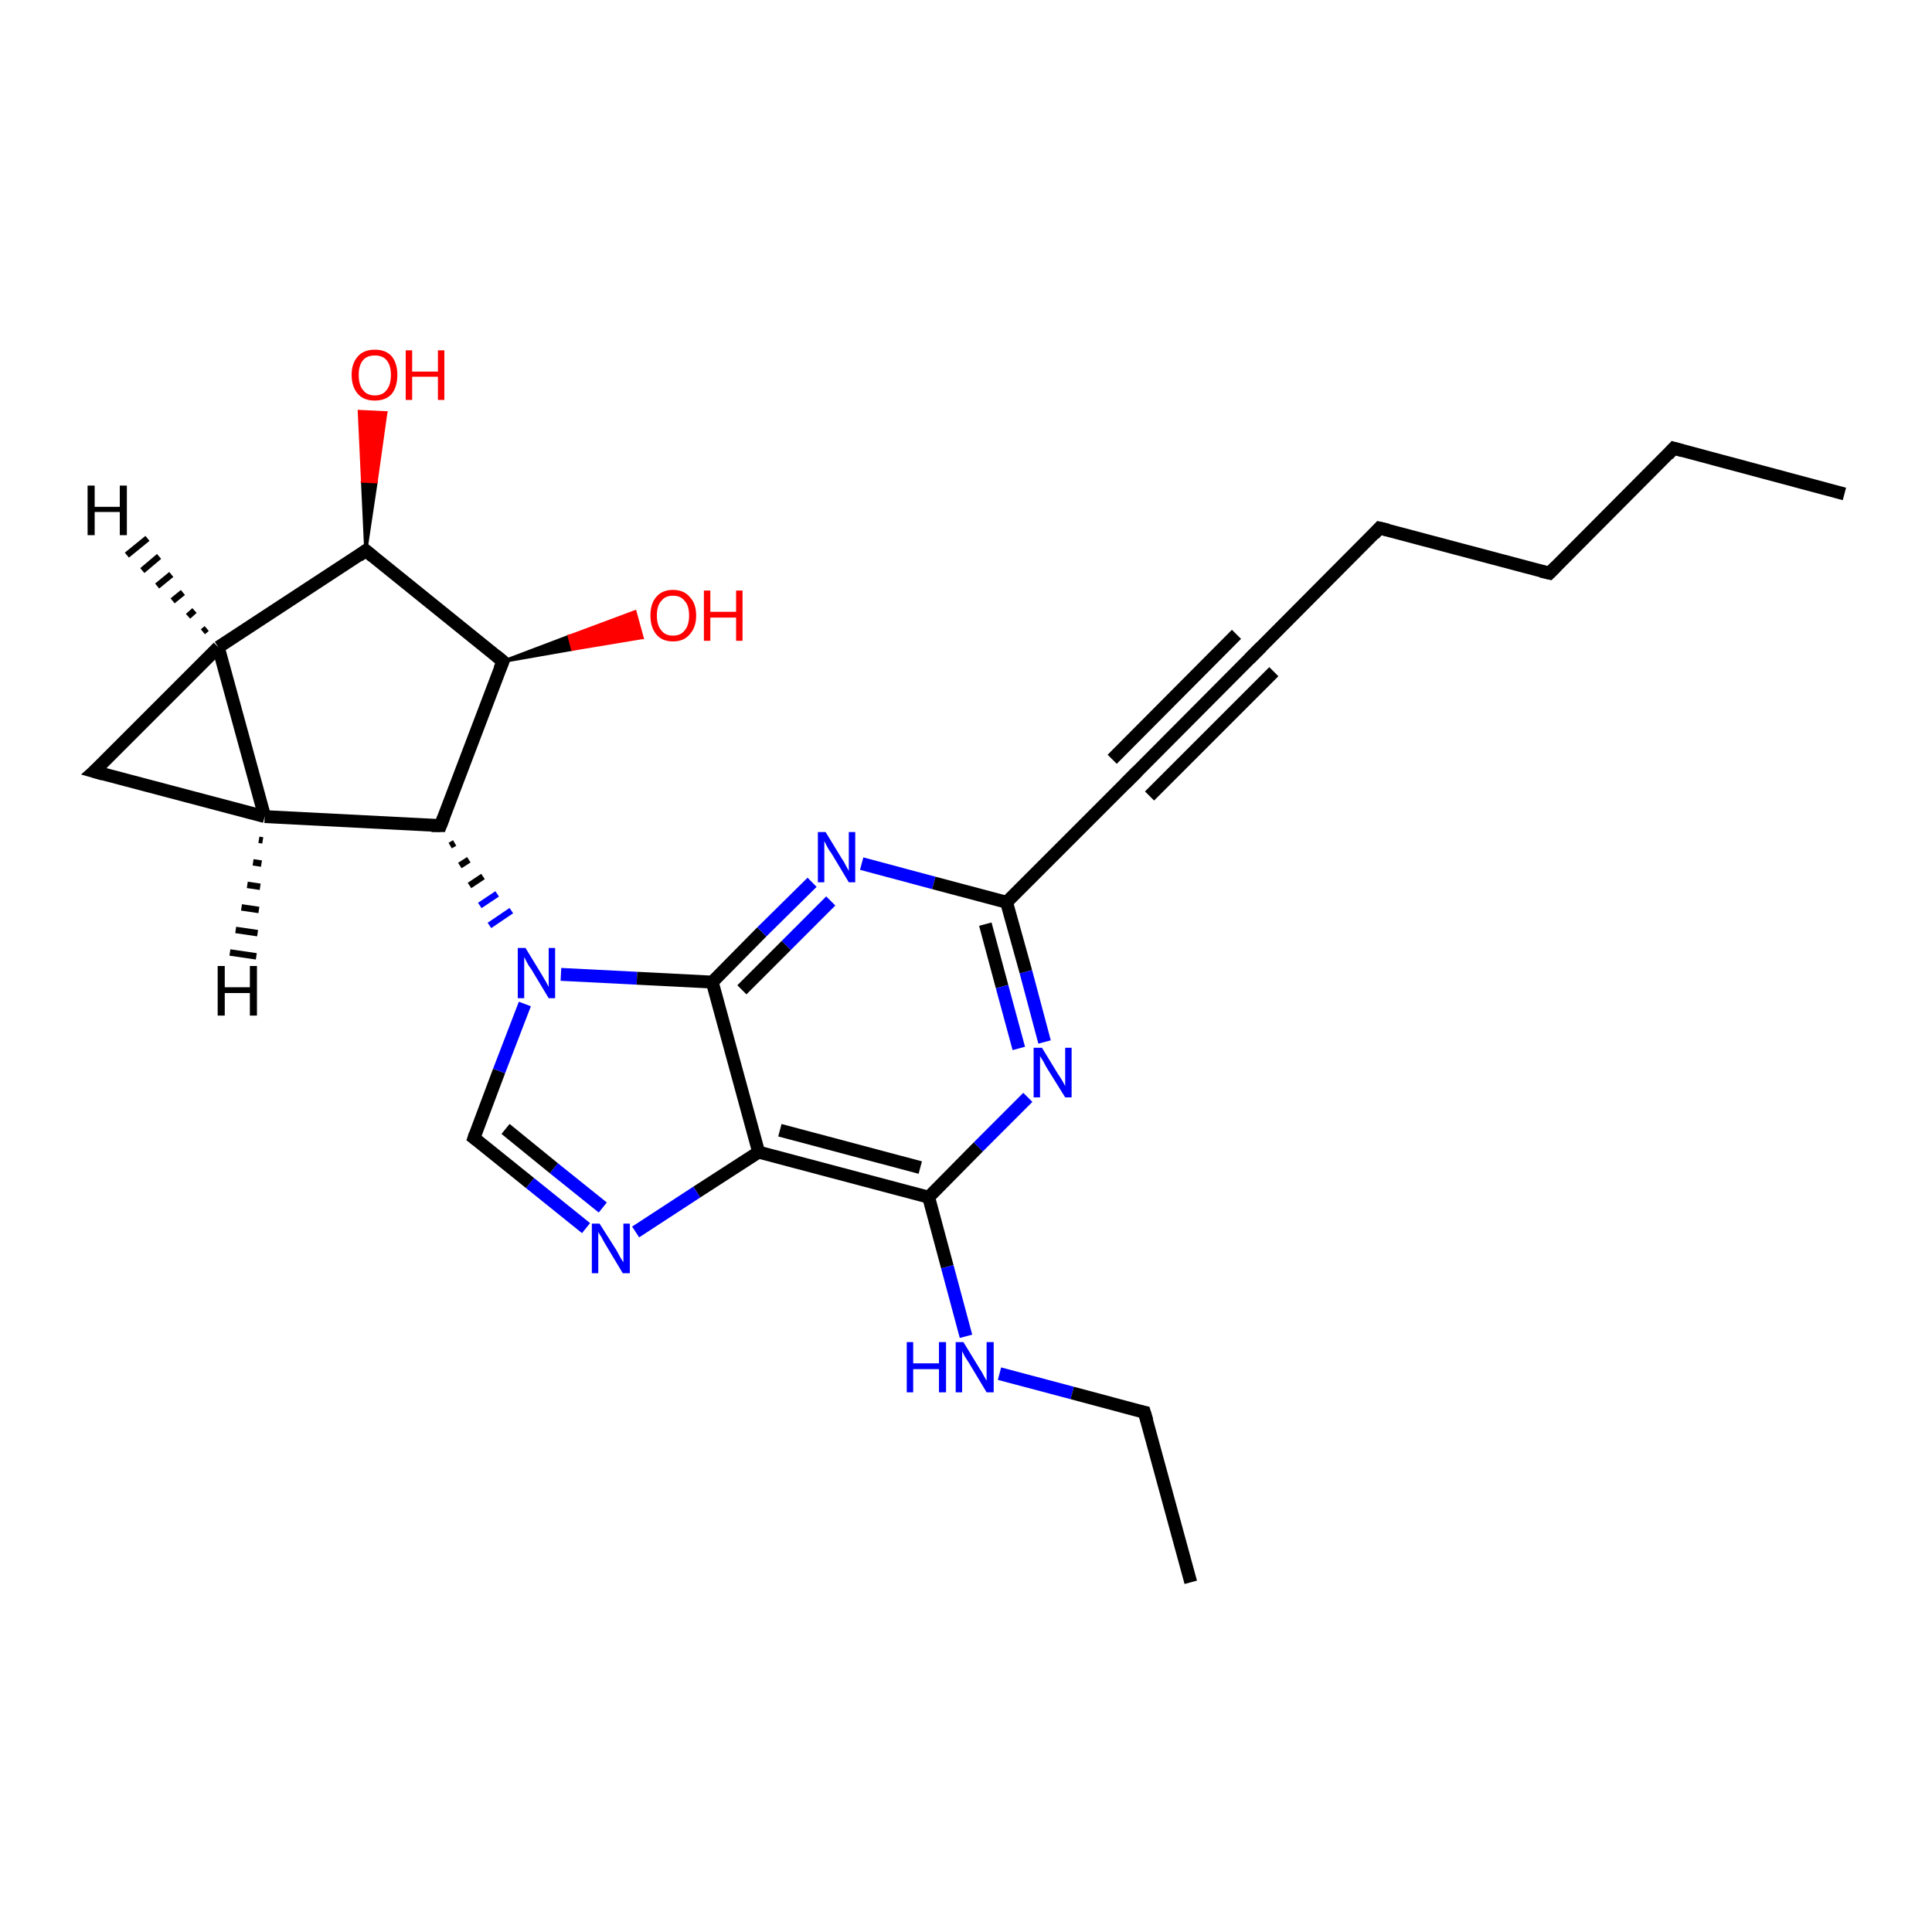 <?xml version='1.0' encoding='iso-8859-1'?>
<svg version='1.1' baseProfile='full'
              xmlns='http://www.w3.org/2000/svg'
                      xmlns:rdkit='http://www.rdkit.org/xml'
                      xmlns:xlink='http://www.w3.org/1999/xlink'
                  xml:space='preserve'
width='300px' height='300px' viewBox='0 0 300 300'>
<!-- END OF HEADER -->
<rect style='opacity:1.0;fill:#FFFFFF;stroke:none' width='300.0' height='300.0' x='0.0' y='0.0'> </rect>
<path class='bond-0 atom-0 atom-1' d='M 286.4,76.7 L 259.9,69.6' style='fill:none;fill-rule:evenodd;stroke:#000000;stroke-width:2.0px;stroke-linecap:butt;stroke-linejoin:miter;stroke-opacity:1' />
<path class='bond-1 atom-1 atom-2' d='M 259.9,69.6 L 240.6,89.0' style='fill:none;fill-rule:evenodd;stroke:#000000;stroke-width:2.0px;stroke-linecap:butt;stroke-linejoin:miter;stroke-opacity:1' />
<path class='bond-2 atom-2 atom-3' d='M 240.6,89.0 L 214.2,82.0' style='fill:none;fill-rule:evenodd;stroke:#000000;stroke-width:2.0px;stroke-linecap:butt;stroke-linejoin:miter;stroke-opacity:1' />
<path class='bond-3 atom-3 atom-4' d='M 214.2,82.0 L 194.9,101.4' style='fill:none;fill-rule:evenodd;stroke:#000000;stroke-width:2.0px;stroke-linecap:butt;stroke-linejoin:miter;stroke-opacity:1' />
<path class='bond-4 atom-4 atom-5' d='M 194.9,101.4 L 175.6,120.8' style='fill:none;fill-rule:evenodd;stroke:#000000;stroke-width:2.0px;stroke-linecap:butt;stroke-linejoin:miter;stroke-opacity:1' />
<path class='bond-4 atom-4 atom-5' d='M 197.8,104.3 L 178.5,123.6' style='fill:none;fill-rule:evenodd;stroke:#000000;stroke-width:2.0px;stroke-linecap:butt;stroke-linejoin:miter;stroke-opacity:1' />
<path class='bond-4 atom-4 atom-5' d='M 192.0,98.5 L 172.7,117.9' style='fill:none;fill-rule:evenodd;stroke:#000000;stroke-width:2.0px;stroke-linecap:butt;stroke-linejoin:miter;stroke-opacity:1' />
<path class='bond-5 atom-5 atom-6' d='M 175.6,120.8 L 156.3,140.1' style='fill:none;fill-rule:evenodd;stroke:#000000;stroke-width:2.0px;stroke-linecap:butt;stroke-linejoin:miter;stroke-opacity:1' />
<path class='bond-6 atom-6 atom-7' d='M 156.3,140.1 L 159.3,150.9' style='fill:none;fill-rule:evenodd;stroke:#000000;stroke-width:2.0px;stroke-linecap:butt;stroke-linejoin:miter;stroke-opacity:1' />
<path class='bond-6 atom-6 atom-7' d='M 159.3,150.9 L 162.2,161.8' style='fill:none;fill-rule:evenodd;stroke:#0000FF;stroke-width:2.0px;stroke-linecap:butt;stroke-linejoin:miter;stroke-opacity:1' />
<path class='bond-6 atom-6 atom-7' d='M 153.0,143.5 L 155.6,153.2' style='fill:none;fill-rule:evenodd;stroke:#000000;stroke-width:2.0px;stroke-linecap:butt;stroke-linejoin:miter;stroke-opacity:1' />
<path class='bond-6 atom-6 atom-7' d='M 155.6,153.2 L 158.2,162.8' style='fill:none;fill-rule:evenodd;stroke:#0000FF;stroke-width:2.0px;stroke-linecap:butt;stroke-linejoin:miter;stroke-opacity:1' />
<path class='bond-7 atom-7 atom-8' d='M 159.6,170.4 L 151.9,178.1' style='fill:none;fill-rule:evenodd;stroke:#0000FF;stroke-width:2.0px;stroke-linecap:butt;stroke-linejoin:miter;stroke-opacity:1' />
<path class='bond-7 atom-7 atom-8' d='M 151.9,178.1 L 144.2,185.9' style='fill:none;fill-rule:evenodd;stroke:#000000;stroke-width:2.0px;stroke-linecap:butt;stroke-linejoin:miter;stroke-opacity:1' />
<path class='bond-8 atom-8 atom-9' d='M 144.2,185.9 L 147.1,196.7' style='fill:none;fill-rule:evenodd;stroke:#000000;stroke-width:2.0px;stroke-linecap:butt;stroke-linejoin:miter;stroke-opacity:1' />
<path class='bond-8 atom-8 atom-9' d='M 147.1,196.7 L 150.0,207.5' style='fill:none;fill-rule:evenodd;stroke:#0000FF;stroke-width:2.0px;stroke-linecap:butt;stroke-linejoin:miter;stroke-opacity:1' />
<path class='bond-9 atom-9 atom-10' d='M 155.2,213.3 L 166.5,216.3' style='fill:none;fill-rule:evenodd;stroke:#0000FF;stroke-width:2.0px;stroke-linecap:butt;stroke-linejoin:miter;stroke-opacity:1' />
<path class='bond-9 atom-9 atom-10' d='M 166.5,216.3 L 177.7,219.3' style='fill:none;fill-rule:evenodd;stroke:#000000;stroke-width:2.0px;stroke-linecap:butt;stroke-linejoin:miter;stroke-opacity:1' />
<path class='bond-10 atom-10 atom-11' d='M 177.7,219.3 L 184.9,245.7' style='fill:none;fill-rule:evenodd;stroke:#000000;stroke-width:2.0px;stroke-linecap:butt;stroke-linejoin:miter;stroke-opacity:1' />
<path class='bond-11 atom-8 atom-12' d='M 144.2,185.9 L 117.8,178.9' style='fill:none;fill-rule:evenodd;stroke:#000000;stroke-width:2.0px;stroke-linecap:butt;stroke-linejoin:miter;stroke-opacity:1' />
<path class='bond-11 atom-8 atom-12' d='M 142.9,181.3 L 121.1,175.5' style='fill:none;fill-rule:evenodd;stroke:#000000;stroke-width:2.0px;stroke-linecap:butt;stroke-linejoin:miter;stroke-opacity:1' />
<path class='bond-12 atom-12 atom-13' d='M 117.8,178.9 L 108.2,185.1' style='fill:none;fill-rule:evenodd;stroke:#000000;stroke-width:2.0px;stroke-linecap:butt;stroke-linejoin:miter;stroke-opacity:1' />
<path class='bond-12 atom-12 atom-13' d='M 108.2,185.1 L 98.7,191.3' style='fill:none;fill-rule:evenodd;stroke:#0000FF;stroke-width:2.0px;stroke-linecap:butt;stroke-linejoin:miter;stroke-opacity:1' />
<path class='bond-13 atom-13 atom-14' d='M 91.0,190.7 L 82.3,183.7' style='fill:none;fill-rule:evenodd;stroke:#0000FF;stroke-width:2.0px;stroke-linecap:butt;stroke-linejoin:miter;stroke-opacity:1' />
<path class='bond-13 atom-13 atom-14' d='M 82.3,183.7 L 73.6,176.7' style='fill:none;fill-rule:evenodd;stroke:#000000;stroke-width:2.0px;stroke-linecap:butt;stroke-linejoin:miter;stroke-opacity:1' />
<path class='bond-13 atom-13 atom-14' d='M 93.6,187.5 L 86.0,181.4' style='fill:none;fill-rule:evenodd;stroke:#0000FF;stroke-width:2.0px;stroke-linecap:butt;stroke-linejoin:miter;stroke-opacity:1' />
<path class='bond-13 atom-13 atom-14' d='M 86.0,181.4 L 78.5,175.3' style='fill:none;fill-rule:evenodd;stroke:#000000;stroke-width:2.0px;stroke-linecap:butt;stroke-linejoin:miter;stroke-opacity:1' />
<path class='bond-14 atom-14 atom-15' d='M 73.6,176.7 L 77.5,166.3' style='fill:none;fill-rule:evenodd;stroke:#000000;stroke-width:2.0px;stroke-linecap:butt;stroke-linejoin:miter;stroke-opacity:1' />
<path class='bond-14 atom-14 atom-15' d='M 77.5,166.3 L 81.5,155.9' style='fill:none;fill-rule:evenodd;stroke:#0000FF;stroke-width:2.0px;stroke-linecap:butt;stroke-linejoin:miter;stroke-opacity:1' />
<path class='bond-15 atom-16 atom-15' d='M 69.9,131.3 L 70.6,130.9' style='fill:none;fill-rule:evenodd;stroke:#000000;stroke-width:1.0px;stroke-linecap:butt;stroke-linejoin:miter;stroke-opacity:1' />
<path class='bond-15 atom-16 atom-15' d='M 71.4,134.4 L 72.8,133.5' style='fill:none;fill-rule:evenodd;stroke:#000000;stroke-width:1.0px;stroke-linecap:butt;stroke-linejoin:miter;stroke-opacity:1' />
<path class='bond-15 atom-16 atom-15' d='M 72.9,137.5 L 75.0,136.1' style='fill:none;fill-rule:evenodd;stroke:#000000;stroke-width:1.0px;stroke-linecap:butt;stroke-linejoin:miter;stroke-opacity:1' />
<path class='bond-15 atom-16 atom-15' d='M 74.5,140.6 L 77.2,138.8' style='fill:none;fill-rule:evenodd;stroke:#0000FF;stroke-width:1.0px;stroke-linecap:butt;stroke-linejoin:miter;stroke-opacity:1' />
<path class='bond-15 atom-16 atom-15' d='M 76.0,143.7 L 79.4,141.4' style='fill:none;fill-rule:evenodd;stroke:#0000FF;stroke-width:1.0px;stroke-linecap:butt;stroke-linejoin:miter;stroke-opacity:1' />
<path class='bond-16 atom-16 atom-17' d='M 68.4,128.2 L 41.1,126.8' style='fill:none;fill-rule:evenodd;stroke:#000000;stroke-width:2.0px;stroke-linecap:butt;stroke-linejoin:miter;stroke-opacity:1' />
<path class='bond-17 atom-17 atom-18' d='M 41.1,126.8 L 14.6,119.8' style='fill:none;fill-rule:evenodd;stroke:#000000;stroke-width:2.0px;stroke-linecap:butt;stroke-linejoin:miter;stroke-opacity:1' />
<path class='bond-18 atom-18 atom-19' d='M 14.6,119.8 L 33.9,100.5' style='fill:none;fill-rule:evenodd;stroke:#000000;stroke-width:2.0px;stroke-linecap:butt;stroke-linejoin:miter;stroke-opacity:1' />
<path class='bond-19 atom-19 atom-20' d='M 33.9,100.5 L 56.8,85.5' style='fill:none;fill-rule:evenodd;stroke:#000000;stroke-width:2.0px;stroke-linecap:butt;stroke-linejoin:miter;stroke-opacity:1' />
<path class='bond-20 atom-20 atom-21' d='M 56.8,85.5 L 56.3,74.7 L 58.4,74.8 Z' style='fill:#000000;fill-rule:evenodd;fill-opacity:1;stroke:#000000;stroke-width:0.5px;stroke-linecap:butt;stroke-linejoin:miter;stroke-opacity:1;' />
<path class='bond-20 atom-20 atom-21' d='M 56.3,74.7 L 59.9,64.1 L 55.8,63.9 Z' style='fill:#FF0000;fill-rule:evenodd;fill-opacity:1;stroke:#FF0000;stroke-width:0.5px;stroke-linecap:butt;stroke-linejoin:miter;stroke-opacity:1;' />
<path class='bond-20 atom-20 atom-21' d='M 56.3,74.7 L 58.4,74.8 L 59.9,64.1 Z' style='fill:#FF0000;fill-rule:evenodd;fill-opacity:1;stroke:#FF0000;stroke-width:0.5px;stroke-linecap:butt;stroke-linejoin:miter;stroke-opacity:1;' />
<path class='bond-21 atom-20 atom-22' d='M 56.8,85.5 L 78.1,102.7' style='fill:none;fill-rule:evenodd;stroke:#000000;stroke-width:2.0px;stroke-linecap:butt;stroke-linejoin:miter;stroke-opacity:1' />
<path class='bond-22 atom-22 atom-23' d='M 78.1,102.7 L 88.4,98.8 L 88.9,100.8 Z' style='fill:#000000;fill-rule:evenodd;fill-opacity:1;stroke:#000000;stroke-width:0.5px;stroke-linecap:butt;stroke-linejoin:miter;stroke-opacity:1;' />
<path class='bond-22 atom-22 atom-23' d='M 88.4,98.8 L 99.7,99.0 L 98.6,95.0 Z' style='fill:#FF0000;fill-rule:evenodd;fill-opacity:1;stroke:#FF0000;stroke-width:0.5px;stroke-linecap:butt;stroke-linejoin:miter;stroke-opacity:1;' />
<path class='bond-22 atom-22 atom-23' d='M 88.4,98.8 L 88.9,100.8 L 99.7,99.0 Z' style='fill:#FF0000;fill-rule:evenodd;fill-opacity:1;stroke:#FF0000;stroke-width:0.5px;stroke-linecap:butt;stroke-linejoin:miter;stroke-opacity:1;' />
<path class='bond-23 atom-15 atom-24' d='M 87.1,151.3 L 98.9,151.9' style='fill:none;fill-rule:evenodd;stroke:#0000FF;stroke-width:2.0px;stroke-linecap:butt;stroke-linejoin:miter;stroke-opacity:1' />
<path class='bond-23 atom-15 atom-24' d='M 98.9,151.9 L 110.6,152.5' style='fill:none;fill-rule:evenodd;stroke:#000000;stroke-width:2.0px;stroke-linecap:butt;stroke-linejoin:miter;stroke-opacity:1' />
<path class='bond-24 atom-24 atom-25' d='M 110.6,152.5 L 118.3,144.7' style='fill:none;fill-rule:evenodd;stroke:#000000;stroke-width:2.0px;stroke-linecap:butt;stroke-linejoin:miter;stroke-opacity:1' />
<path class='bond-24 atom-24 atom-25' d='M 118.3,144.7 L 126.1,137.0' style='fill:none;fill-rule:evenodd;stroke:#0000FF;stroke-width:2.0px;stroke-linecap:butt;stroke-linejoin:miter;stroke-opacity:1' />
<path class='bond-24 atom-24 atom-25' d='M 115.2,153.7 L 122.1,146.8' style='fill:none;fill-rule:evenodd;stroke:#000000;stroke-width:2.0px;stroke-linecap:butt;stroke-linejoin:miter;stroke-opacity:1' />
<path class='bond-24 atom-24 atom-25' d='M 122.1,146.8 L 129.0,139.9' style='fill:none;fill-rule:evenodd;stroke:#0000FF;stroke-width:2.0px;stroke-linecap:butt;stroke-linejoin:miter;stroke-opacity:1' />
<path class='bond-25 atom-25 atom-6' d='M 133.8,134.1 L 145.0,137.1' style='fill:none;fill-rule:evenodd;stroke:#0000FF;stroke-width:2.0px;stroke-linecap:butt;stroke-linejoin:miter;stroke-opacity:1' />
<path class='bond-25 atom-25 atom-6' d='M 145.0,137.1 L 156.3,140.1' style='fill:none;fill-rule:evenodd;stroke:#000000;stroke-width:2.0px;stroke-linecap:butt;stroke-linejoin:miter;stroke-opacity:1' />
<path class='bond-26 atom-24 atom-12' d='M 110.6,152.5 L 117.8,178.9' style='fill:none;fill-rule:evenodd;stroke:#000000;stroke-width:2.0px;stroke-linecap:butt;stroke-linejoin:miter;stroke-opacity:1' />
<path class='bond-27 atom-22 atom-16' d='M 78.1,102.7 L 68.4,128.2' style='fill:none;fill-rule:evenodd;stroke:#000000;stroke-width:2.0px;stroke-linecap:butt;stroke-linejoin:miter;stroke-opacity:1' />
<path class='bond-28 atom-19 atom-17' d='M 33.9,100.5 L 41.1,126.8' style='fill:none;fill-rule:evenodd;stroke:#000000;stroke-width:2.0px;stroke-linecap:butt;stroke-linejoin:miter;stroke-opacity:1' />
<path class='bond-29 atom-17 atom-26' d='M 40.8,130.5 L 40.2,130.4' style='fill:none;fill-rule:evenodd;stroke:#000000;stroke-width:1.0px;stroke-linecap:butt;stroke-linejoin:miter;stroke-opacity:1' />
<path class='bond-29 atom-17 atom-26' d='M 40.6,134.1 L 39.3,133.9' style='fill:none;fill-rule:evenodd;stroke:#000000;stroke-width:1.0px;stroke-linecap:butt;stroke-linejoin:miter;stroke-opacity:1' />
<path class='bond-29 atom-17 atom-26' d='M 40.4,137.7 L 38.4,137.4' style='fill:none;fill-rule:evenodd;stroke:#000000;stroke-width:1.0px;stroke-linecap:butt;stroke-linejoin:miter;stroke-opacity:1' />
<path class='bond-29 atom-17 atom-26' d='M 40.2,141.3 L 37.5,140.9' style='fill:none;fill-rule:evenodd;stroke:#000000;stroke-width:1.0px;stroke-linecap:butt;stroke-linejoin:miter;stroke-opacity:1' />
<path class='bond-29 atom-17 atom-26' d='M 40.0,144.9 L 36.6,144.4' style='fill:none;fill-rule:evenodd;stroke:#000000;stroke-width:1.0px;stroke-linecap:butt;stroke-linejoin:miter;stroke-opacity:1' />
<path class='bond-29 atom-17 atom-26' d='M 39.8,148.5 L 35.7,147.9' style='fill:none;fill-rule:evenodd;stroke:#000000;stroke-width:1.0px;stroke-linecap:butt;stroke-linejoin:miter;stroke-opacity:1' />
<path class='bond-30 atom-19 atom-27' d='M 31.5,98.1 L 32.1,97.6' style='fill:none;fill-rule:evenodd;stroke:#000000;stroke-width:1.0px;stroke-linecap:butt;stroke-linejoin:miter;stroke-opacity:1' />
<path class='bond-30 atom-19 atom-27' d='M 29.2,95.7 L 30.2,94.8' style='fill:none;fill-rule:evenodd;stroke:#000000;stroke-width:1.0px;stroke-linecap:butt;stroke-linejoin:miter;stroke-opacity:1' />
<path class='bond-30 atom-19 atom-27' d='M 26.8,93.3 L 28.4,92.0' style='fill:none;fill-rule:evenodd;stroke:#000000;stroke-width:1.0px;stroke-linecap:butt;stroke-linejoin:miter;stroke-opacity:1' />
<path class='bond-30 atom-19 atom-27' d='M 24.4,91.0 L 26.6,89.2' style='fill:none;fill-rule:evenodd;stroke:#000000;stroke-width:1.0px;stroke-linecap:butt;stroke-linejoin:miter;stroke-opacity:1' />
<path class='bond-30 atom-19 atom-27' d='M 22.1,88.6 L 24.7,86.4' style='fill:none;fill-rule:evenodd;stroke:#000000;stroke-width:1.0px;stroke-linecap:butt;stroke-linejoin:miter;stroke-opacity:1' />
<path class='bond-30 atom-19 atom-27' d='M 19.7,86.2 L 22.9,83.6' style='fill:none;fill-rule:evenodd;stroke:#000000;stroke-width:1.0px;stroke-linecap:butt;stroke-linejoin:miter;stroke-opacity:1' />
<path d='M 261.3,70.0 L 259.9,69.6 L 259.0,70.6' style='fill:none;stroke:#000000;stroke-width:2.0px;stroke-linecap:butt;stroke-linejoin:miter;stroke-opacity:1;' />
<path d='M 241.6,88.0 L 240.6,89.0 L 239.3,88.7' style='fill:none;stroke:#000000;stroke-width:2.0px;stroke-linecap:butt;stroke-linejoin:miter;stroke-opacity:1;' />
<path d='M 215.5,82.3 L 214.2,82.0 L 213.3,83.0' style='fill:none;stroke:#000000;stroke-width:2.0px;stroke-linecap:butt;stroke-linejoin:miter;stroke-opacity:1;' />
<path d='M 195.9,100.4 L 194.9,101.4 L 194.0,102.3' style='fill:none;stroke:#000000;stroke-width:2.0px;stroke-linecap:butt;stroke-linejoin:miter;stroke-opacity:1;' />
<path d='M 176.6,119.8 L 175.6,120.8 L 174.7,121.7' style='fill:none;stroke:#000000;stroke-width:2.0px;stroke-linecap:butt;stroke-linejoin:miter;stroke-opacity:1;' />
<path d='M 177.2,219.2 L 177.7,219.3 L 178.1,220.6' style='fill:none;stroke:#000000;stroke-width:2.0px;stroke-linecap:butt;stroke-linejoin:miter;stroke-opacity:1;' />
<path d='M 74.0,177.0 L 73.6,176.7 L 73.8,176.1' style='fill:none;stroke:#000000;stroke-width:2.0px;stroke-linecap:butt;stroke-linejoin:miter;stroke-opacity:1;' />
<path d='M 67.0,128.2 L 68.4,128.2 L 68.9,126.9' style='fill:none;stroke:#000000;stroke-width:2.0px;stroke-linecap:butt;stroke-linejoin:miter;stroke-opacity:1;' />
<path d='M 16.0,120.2 L 14.6,119.8 L 15.6,118.9' style='fill:none;stroke:#000000;stroke-width:2.0px;stroke-linecap:butt;stroke-linejoin:miter;stroke-opacity:1;' />
<path d='M 55.7,86.3 L 56.8,85.5 L 57.9,86.4' style='fill:none;stroke:#000000;stroke-width:2.0px;stroke-linecap:butt;stroke-linejoin:miter;stroke-opacity:1;' />
<path d='M 77.0,101.8 L 78.1,102.7 L 77.6,103.9' style='fill:none;stroke:#000000;stroke-width:2.0px;stroke-linecap:butt;stroke-linejoin:miter;stroke-opacity:1;' />
<path class='atom-7' d='M 161.8 162.7
L 164.3 166.8
Q 164.6 167.2, 165.0 167.9
Q 165.4 168.6, 165.4 168.7
L 165.4 162.7
L 166.4 162.7
L 166.4 170.4
L 165.4 170.4
L 162.6 165.9
Q 162.3 165.4, 162.0 164.8
Q 161.6 164.2, 161.5 164.0
L 161.5 170.4
L 160.5 170.4
L 160.5 162.7
L 161.8 162.7
' fill='#0000FF'/>
<path class='atom-9' d='M 140.8 208.4
L 141.8 208.4
L 141.8 211.7
L 145.8 211.7
L 145.8 208.4
L 146.9 208.4
L 146.9 216.2
L 145.8 216.2
L 145.8 212.6
L 141.8 212.6
L 141.8 216.2
L 140.8 216.2
L 140.8 208.4
' fill='#0000FF'/>
<path class='atom-9' d='M 149.6 208.4
L 152.1 212.5
Q 152.4 212.9, 152.8 213.7
Q 153.2 214.4, 153.2 214.4
L 153.2 208.4
L 154.3 208.4
L 154.3 216.2
L 153.2 216.2
L 150.5 211.7
Q 150.2 211.2, 149.8 210.6
Q 149.5 210.0, 149.4 209.8
L 149.4 216.2
L 148.4 216.2
L 148.4 208.4
L 149.6 208.4
' fill='#0000FF'/>
<path class='atom-13' d='M 93.1 190.0
L 95.7 194.1
Q 95.9 194.5, 96.3 195.2
Q 96.7 195.9, 96.8 196.0
L 96.8 190.0
L 97.8 190.0
L 97.8 197.7
L 96.7 197.7
L 94.0 193.2
Q 93.7 192.7, 93.4 192.1
Q 93.0 191.5, 92.9 191.3
L 92.9 197.7
L 91.9 197.7
L 91.9 190.0
L 93.1 190.0
' fill='#0000FF'/>
<path class='atom-15' d='M 81.6 147.2
L 84.1 151.3
Q 84.4 151.8, 84.8 152.5
Q 85.2 153.2, 85.2 153.3
L 85.2 147.2
L 86.2 147.2
L 86.2 155.0
L 85.2 155.0
L 82.5 150.5
Q 82.1 150.0, 81.8 149.4
Q 81.5 148.8, 81.4 148.6
L 81.4 155.0
L 80.4 155.0
L 80.4 147.2
L 81.6 147.2
' fill='#0000FF'/>
<path class='atom-21' d='M 54.6 58.2
Q 54.6 56.4, 55.6 55.3
Q 56.5 54.3, 58.2 54.3
Q 59.9 54.3, 60.8 55.3
Q 61.7 56.4, 61.7 58.2
Q 61.7 60.1, 60.8 61.2
Q 59.9 62.2, 58.2 62.2
Q 56.5 62.2, 55.6 61.2
Q 54.6 60.1, 54.6 58.2
M 58.2 61.4
Q 59.4 61.4, 60.0 60.6
Q 60.7 59.8, 60.7 58.2
Q 60.7 56.7, 60.0 55.9
Q 59.4 55.2, 58.2 55.2
Q 57.0 55.2, 56.4 55.9
Q 55.7 56.7, 55.7 58.2
Q 55.7 59.8, 56.4 60.6
Q 57.0 61.4, 58.2 61.4
' fill='#FF0000'/>
<path class='atom-21' d='M 63.0 54.4
L 64.0 54.4
L 64.0 57.7
L 68.0 57.7
L 68.0 54.4
L 69.0 54.4
L 69.0 62.1
L 68.0 62.1
L 68.0 58.5
L 64.0 58.5
L 64.0 62.1
L 63.0 62.1
L 63.0 54.4
' fill='#FF0000'/>
<path class='atom-23' d='M 101.0 95.6
Q 101.0 93.7, 101.9 92.7
Q 102.8 91.6, 104.5 91.6
Q 106.2 91.6, 107.1 92.7
Q 108.1 93.7, 108.1 95.6
Q 108.1 97.4, 107.1 98.5
Q 106.2 99.6, 104.5 99.6
Q 102.8 99.6, 101.9 98.5
Q 101.0 97.4, 101.0 95.6
M 104.5 98.7
Q 105.7 98.7, 106.3 97.9
Q 107.0 97.1, 107.0 95.6
Q 107.0 94.0, 106.3 93.3
Q 105.7 92.5, 104.5 92.5
Q 103.3 92.5, 102.7 93.3
Q 102.0 94.0, 102.0 95.6
Q 102.0 97.1, 102.7 97.9
Q 103.3 98.7, 104.5 98.7
' fill='#FF0000'/>
<path class='atom-23' d='M 109.3 91.7
L 110.3 91.7
L 110.3 95.0
L 114.3 95.0
L 114.3 91.7
L 115.3 91.7
L 115.3 99.5
L 114.3 99.5
L 114.3 95.9
L 110.3 95.9
L 110.3 99.5
L 109.3 99.5
L 109.3 91.7
' fill='#FF0000'/>
<path class='atom-25' d='M 128.2 129.2
L 130.7 133.3
Q 131.0 133.7, 131.4 134.5
Q 131.8 135.2, 131.8 135.3
L 131.8 129.2
L 132.8 129.2
L 132.8 137.0
L 131.8 137.0
L 129.1 132.5
Q 128.7 132.0, 128.4 131.4
Q 128.1 130.8, 128.0 130.6
L 128.0 137.0
L 127.0 137.0
L 127.0 129.2
L 128.2 129.2
' fill='#0000FF'/>
<path class='atom-26' d='M 33.8 150.0
L 34.9 150.0
L 34.9 153.3
L 38.8 153.3
L 38.8 150.0
L 39.9 150.0
L 39.9 157.7
L 38.8 157.7
L 38.8 154.2
L 34.9 154.2
L 34.9 157.7
L 33.8 157.7
L 33.8 150.0
' fill='#000000'/>
<path class='atom-27' d='M 13.6 75.4
L 14.7 75.4
L 14.7 78.7
L 18.6 78.7
L 18.6 75.4
L 19.7 75.4
L 19.7 83.1
L 18.6 83.1
L 18.6 79.5
L 14.7 79.5
L 14.7 83.1
L 13.6 83.1
L 13.6 75.4
' fill='#000000'/>
</svg>
